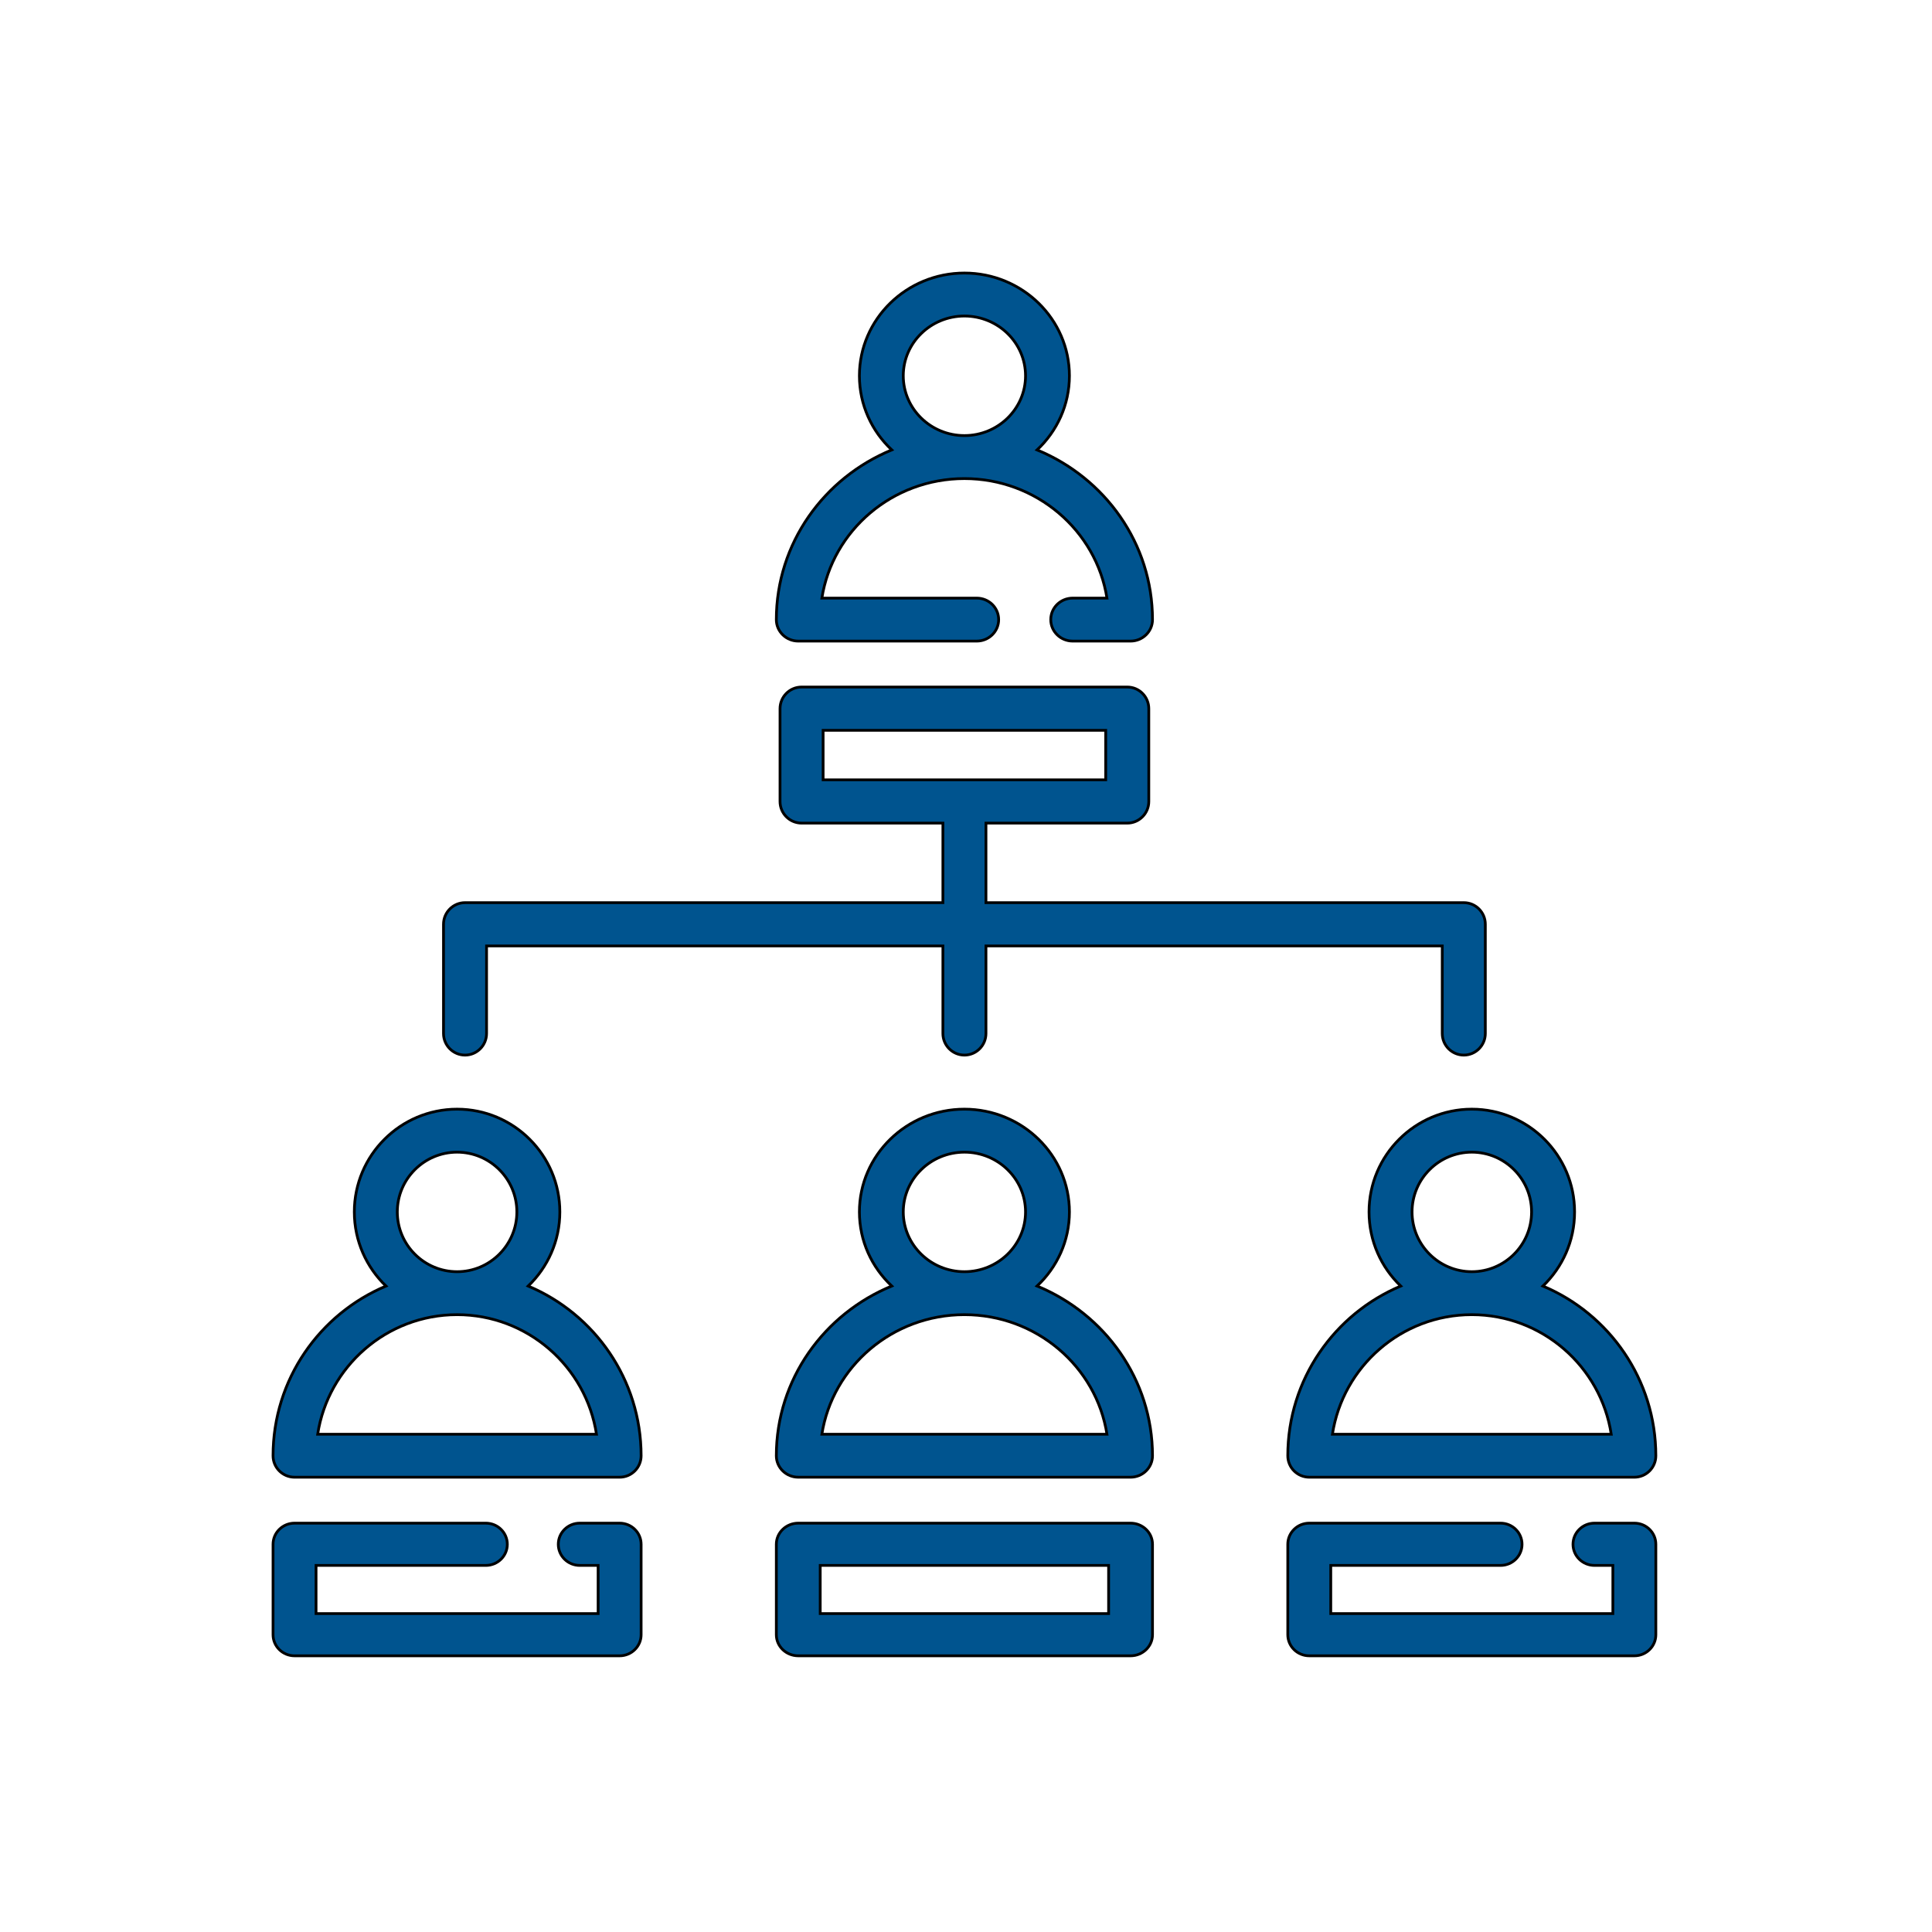 <svg width="70" height="70" viewBox="0 0 70 70" fill="none" xmlns="http://www.w3.org/2000/svg">
<path d="M37.575 46.595C38.297 45.918 38.747 44.965 38.747 43.91C38.747 41.856 37.039 40.187 34.943 40.187C32.846 40.187 31.138 41.856 31.138 43.91C31.138 44.965 31.588 45.918 32.31 46.595C29.857 47.605 28.128 49.979 28.128 52.744C28.128 53.175 28.485 53.522 28.923 53.522H40.962C41.4 53.522 41.757 53.175 41.757 52.744C41.757 49.979 40.028 47.605 37.575 46.595ZM32.727 43.91C32.727 42.717 33.72 41.745 34.943 41.745C36.165 41.745 37.157 42.717 37.157 43.91C37.157 45.103 36.165 46.076 34.943 46.076C33.72 46.076 32.727 45.103 32.727 43.91ZM40.107 51.965H29.778C30.163 49.516 32.331 47.633 34.943 47.633C37.553 47.633 39.722 49.516 40.107 51.965Z" fill="#00548F" stroke="black" stroke-width="0.1"/>
<path d="M49.603 43.91C49.603 44.965 50.044 45.918 50.751 46.596C48.35 47.605 46.659 49.98 46.659 52.744C46.659 53.174 47.008 53.522 47.438 53.522H59.216C59.646 53.522 59.994 53.174 59.994 52.744C59.994 49.98 58.303 47.605 55.903 46.596C56.609 45.918 57.05 44.965 57.05 43.91C57.05 41.857 55.38 40.187 53.327 40.187C51.273 40.187 49.603 41.857 49.603 43.91ZM53.327 47.633C55.88 47.633 58.002 49.516 58.378 51.965H48.276C48.652 49.516 50.774 47.633 53.327 47.633ZM55.492 43.91C55.492 45.104 54.521 46.076 53.327 46.076C52.132 46.076 51.161 45.105 51.161 43.91C51.161 42.716 52.132 41.745 53.327 41.745C54.521 41.745 55.492 42.716 55.492 43.91Z" fill="#00548F" stroke="black" stroke-width="0.1"/>
<path d="M19.137 46.596C19.843 45.918 20.284 44.965 20.284 43.91C20.284 41.857 18.614 40.187 16.561 40.187C14.508 40.187 12.838 41.857 12.838 43.91C12.838 44.965 13.279 45.918 13.985 46.596C11.584 47.605 9.893 49.98 9.893 52.744C9.893 53.174 10.242 53.522 10.672 53.522H22.45C22.88 53.522 23.229 53.174 23.229 52.744C23.229 49.98 21.538 47.605 19.137 46.596ZM14.395 43.91C14.395 42.716 15.367 41.745 16.561 41.745C17.755 41.745 18.727 42.716 18.727 43.91C18.727 45.104 17.755 46.076 16.561 46.076C15.367 46.076 14.395 45.104 14.395 43.91ZM21.612 51.965H11.51C11.886 49.516 14.008 47.633 16.561 47.633C19.114 47.633 21.236 49.516 21.612 51.965Z" fill="#00548F" stroke="black" stroke-width="0.1"/>
<path d="M16.849 38.228C17.28 38.228 17.629 37.877 17.629 37.444V34.273H34.163V37.444C34.163 37.877 34.512 38.228 34.943 38.228C35.374 38.228 35.723 37.877 35.723 37.444V34.273H52.256V37.444C52.256 37.877 52.605 38.228 53.036 38.228C53.467 38.228 53.816 37.877 53.816 37.444V33.489C53.816 33.056 53.467 32.705 53.036 32.705H35.723V29.823H40.843C41.274 29.823 41.623 29.472 41.623 29.039V25.677C41.623 25.244 41.274 24.893 40.843 24.893H29.043C28.611 24.893 28.262 25.244 28.262 25.677V29.039C28.262 29.472 28.611 29.823 29.043 29.823H34.163V32.705H16.849C16.418 32.705 16.069 33.056 16.069 33.489V37.444C16.069 37.877 16.418 38.228 16.849 38.228ZM29.823 26.461H40.062V28.255H29.823V26.461Z" fill="#00548F" stroke="black" stroke-width="0.1"/>
<path d="M40.962 55.187H28.923C28.486 55.187 28.128 55.528 28.128 55.953V59.228C28.128 59.653 28.486 59.993 28.923 59.993H40.962C41.399 59.993 41.757 59.653 41.757 59.228V55.953C41.757 55.528 41.399 55.187 40.962 55.187ZM40.167 58.463H29.718V56.718H40.167V58.463Z" fill="#00548F" stroke="black" stroke-width="0.1"/>
<path d="M28.923 23.228H35.389C35.827 23.228 36.183 22.881 36.183 22.45C36.183 22.018 35.827 21.671 35.389 21.671H29.778C30.163 19.222 32.331 17.34 34.943 17.34C37.553 17.34 39.722 19.222 40.107 21.671H38.866C38.428 21.671 38.071 22.018 38.071 22.45C38.071 22.881 38.428 23.228 38.866 23.228H40.962C41.4 23.228 41.757 22.881 41.757 22.45C41.757 19.685 40.028 17.311 37.575 16.301C38.297 15.624 38.747 14.671 38.747 13.616C38.747 11.562 37.039 9.893 34.943 9.893C32.846 9.893 31.138 11.562 31.138 13.616C31.138 14.671 31.588 15.624 32.31 16.301C29.857 17.311 28.128 19.685 28.128 22.45C28.128 22.881 28.485 23.228 28.923 23.228ZM32.727 13.616C32.727 12.423 33.72 11.45 34.943 11.45C36.165 11.45 37.157 12.423 37.157 13.616C37.157 14.809 36.165 15.782 34.943 15.782C33.72 15.782 32.727 14.809 32.727 13.616Z" fill="#00548F" stroke="black" stroke-width="0.1"/>
<path d="M59.216 55.187H57.772C57.343 55.187 56.993 55.529 56.993 55.953C56.993 56.376 57.343 56.718 57.772 56.718H58.437V58.463H48.216V56.718H54.367C54.797 56.718 55.146 56.376 55.146 55.953C55.146 55.529 54.797 55.187 54.367 55.187H47.438C47.008 55.187 46.659 55.529 46.659 55.953V59.228C46.659 59.651 47.008 59.993 47.438 59.993H59.216C59.645 59.993 59.994 59.651 59.994 59.228V55.953C59.994 55.529 59.645 55.187 59.216 55.187Z" fill="#00548F" stroke="black" stroke-width="0.1"/>
<path d="M22.45 55.187H21.006C20.577 55.187 20.228 55.529 20.228 55.953C20.228 56.376 20.577 56.718 21.006 56.718H21.671V58.463H11.451V56.718H17.602C18.031 56.718 18.381 56.376 18.381 55.953C18.381 55.529 18.031 55.187 17.602 55.187H10.672C10.243 55.187 9.893 55.529 9.893 55.953V59.228C9.893 59.651 10.243 59.993 10.672 59.993H22.45C22.879 59.993 23.229 59.651 23.229 59.228V55.953C23.229 55.529 22.879 55.187 22.45 55.187Z" fill="#00548F" stroke="black" stroke-width="0.1"/>
</svg>
